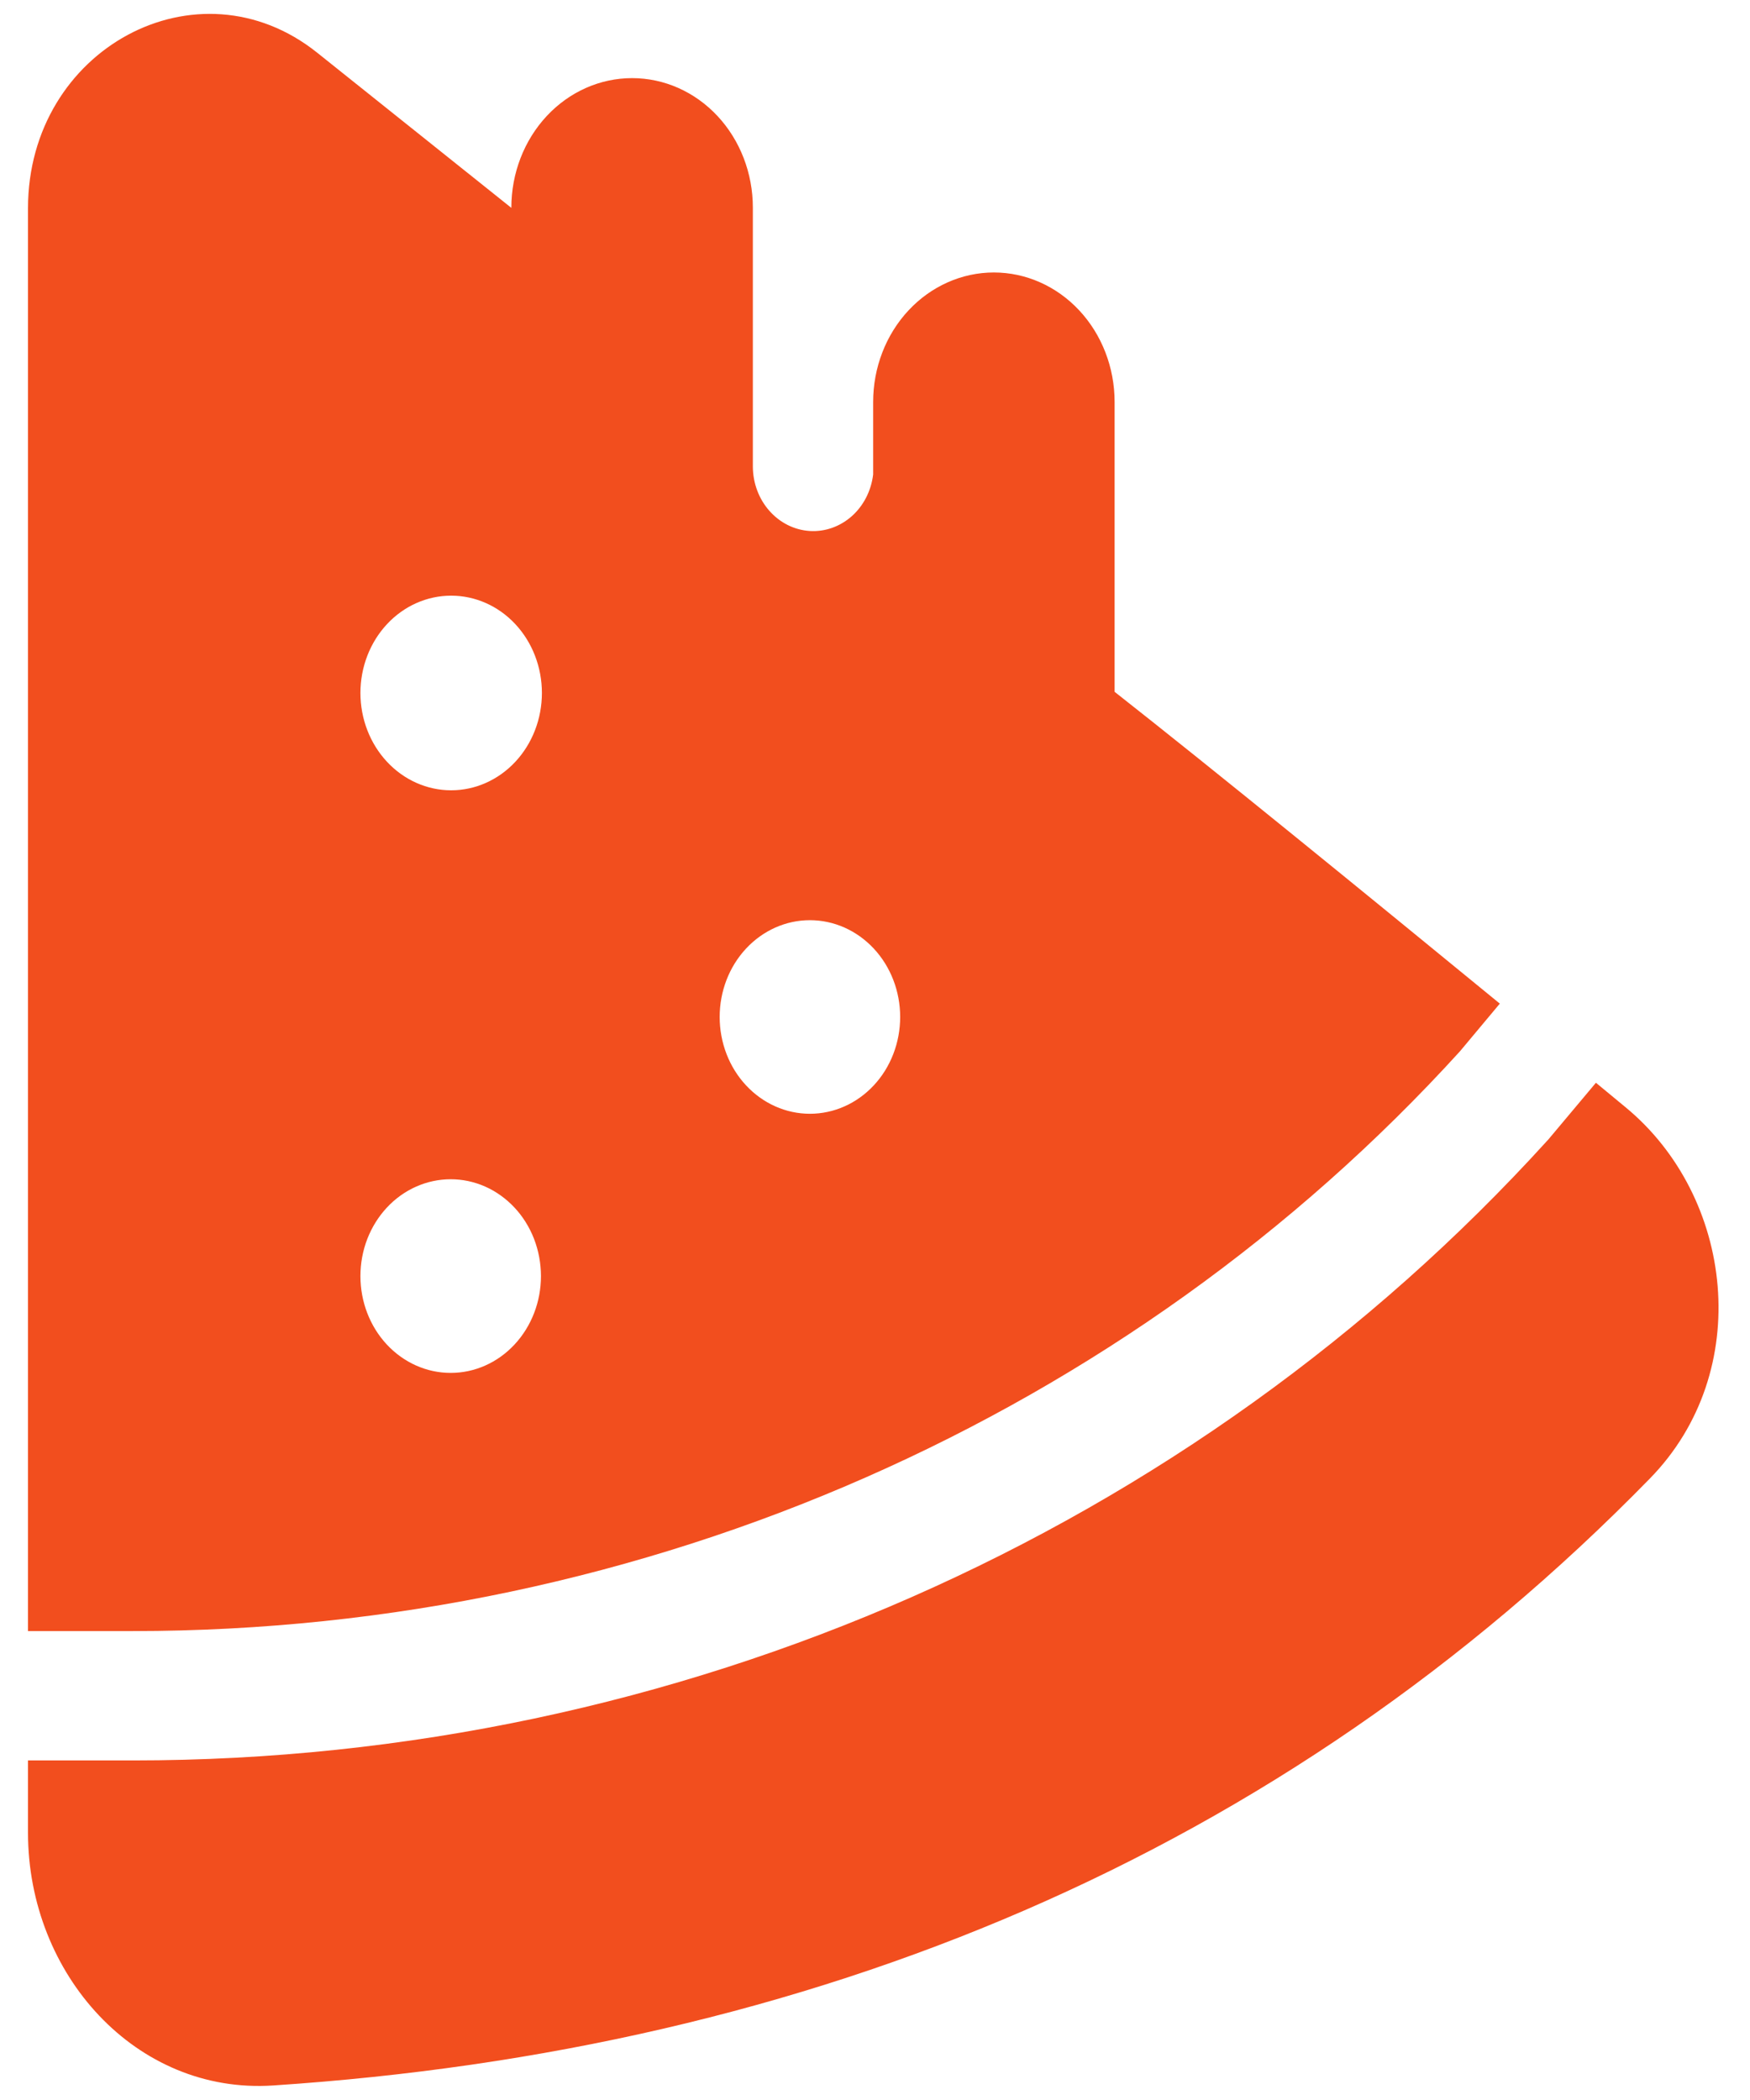 <svg preserveAspectRatio="xMidYMid meet" viewBox="0 0 50 60" fill="none" xmlns="http://www.w3.org/2000/svg">
<path d="M0.8 52.363C0.8 56.414 3.888 59.844 7.803 59.585C23.146 58.571 36.601 53.036 47.14 42.243C50.132 39.183 49.542 34.185 46.44 31.632L45.598 30.936L44.229 32.568L44.204 32.594C34.075 43.749 19.395 50.298 3.805 50.298H0.8L0.8 52.363ZM0.8 46.602L0.8 5.95C0.8 1.392 5.651 -1.221 9.063 1.506L14.61 5.939V5.932C14.61 4.95 14.974 4.009 15.621 3.315C16.268 2.621 17.145 2.232 18.06 2.232C18.975 2.232 19.853 2.621 20.5 3.315C21.147 4.009 21.51 4.95 21.51 5.932L21.51 13.339C21.514 13.808 21.683 14.258 21.985 14.598C22.286 14.938 22.697 15.143 23.133 15.171C23.57 15.199 24 15.047 24.337 14.748C24.674 14.448 24.891 14.023 24.947 13.557L24.947 11.485C24.947 10.504 25.31 9.563 25.957 8.869C26.604 8.175 27.482 7.785 28.396 7.785C29.311 7.785 30.189 8.175 30.836 8.869C31.483 9.563 31.846 10.504 31.846 11.485L31.846 19.766C34.693 22.004 39.043 25.553 42.852 28.675L41.71 30.041C32.261 40.43 18.498 46.602 3.801 46.602H0.8ZM15.456 36.456C15.455 36.093 15.388 35.734 15.259 35.398C15.129 35.063 14.939 34.758 14.699 34.501C14.459 34.245 14.175 34.041 13.862 33.902C13.549 33.764 13.214 33.692 12.875 33.693C12.536 33.693 12.201 33.765 11.888 33.904C11.575 34.043 11.291 34.247 11.052 34.504C10.813 34.761 10.623 35.066 10.493 35.402C10.364 35.737 10.298 36.097 10.298 36.46C10.298 37.194 10.569 37.897 11.053 38.416C11.537 38.935 12.193 39.226 12.877 39.226C13.561 39.226 14.217 38.935 14.7 38.416C15.184 37.897 15.456 37.194 15.456 36.46V36.456ZM25.719 29.056C25.719 28.323 25.448 27.619 24.964 27.101C24.48 26.582 23.824 26.291 23.14 26.291C22.456 26.291 21.801 26.582 21.317 27.101C20.833 27.619 20.562 28.323 20.562 29.056C20.562 29.79 20.833 30.494 21.317 31.012C21.801 31.531 22.456 31.822 23.14 31.822C23.824 31.822 24.48 31.531 24.964 31.012C25.448 30.494 25.719 29.79 25.719 29.056ZM15.483 19.799C15.483 19.062 15.21 18.354 14.724 17.833C14.238 17.311 13.578 17.019 12.89 17.019C12.203 17.019 11.543 17.311 11.057 17.833C10.571 18.354 10.298 19.062 10.298 19.799C10.298 20.537 10.571 21.244 11.057 21.765C11.543 22.287 12.203 22.58 12.89 22.58C13.578 22.58 14.238 22.287 14.724 21.765C15.21 21.244 15.483 20.537 15.483 19.799Z" fill="#F24E1E"/>
</svg>
